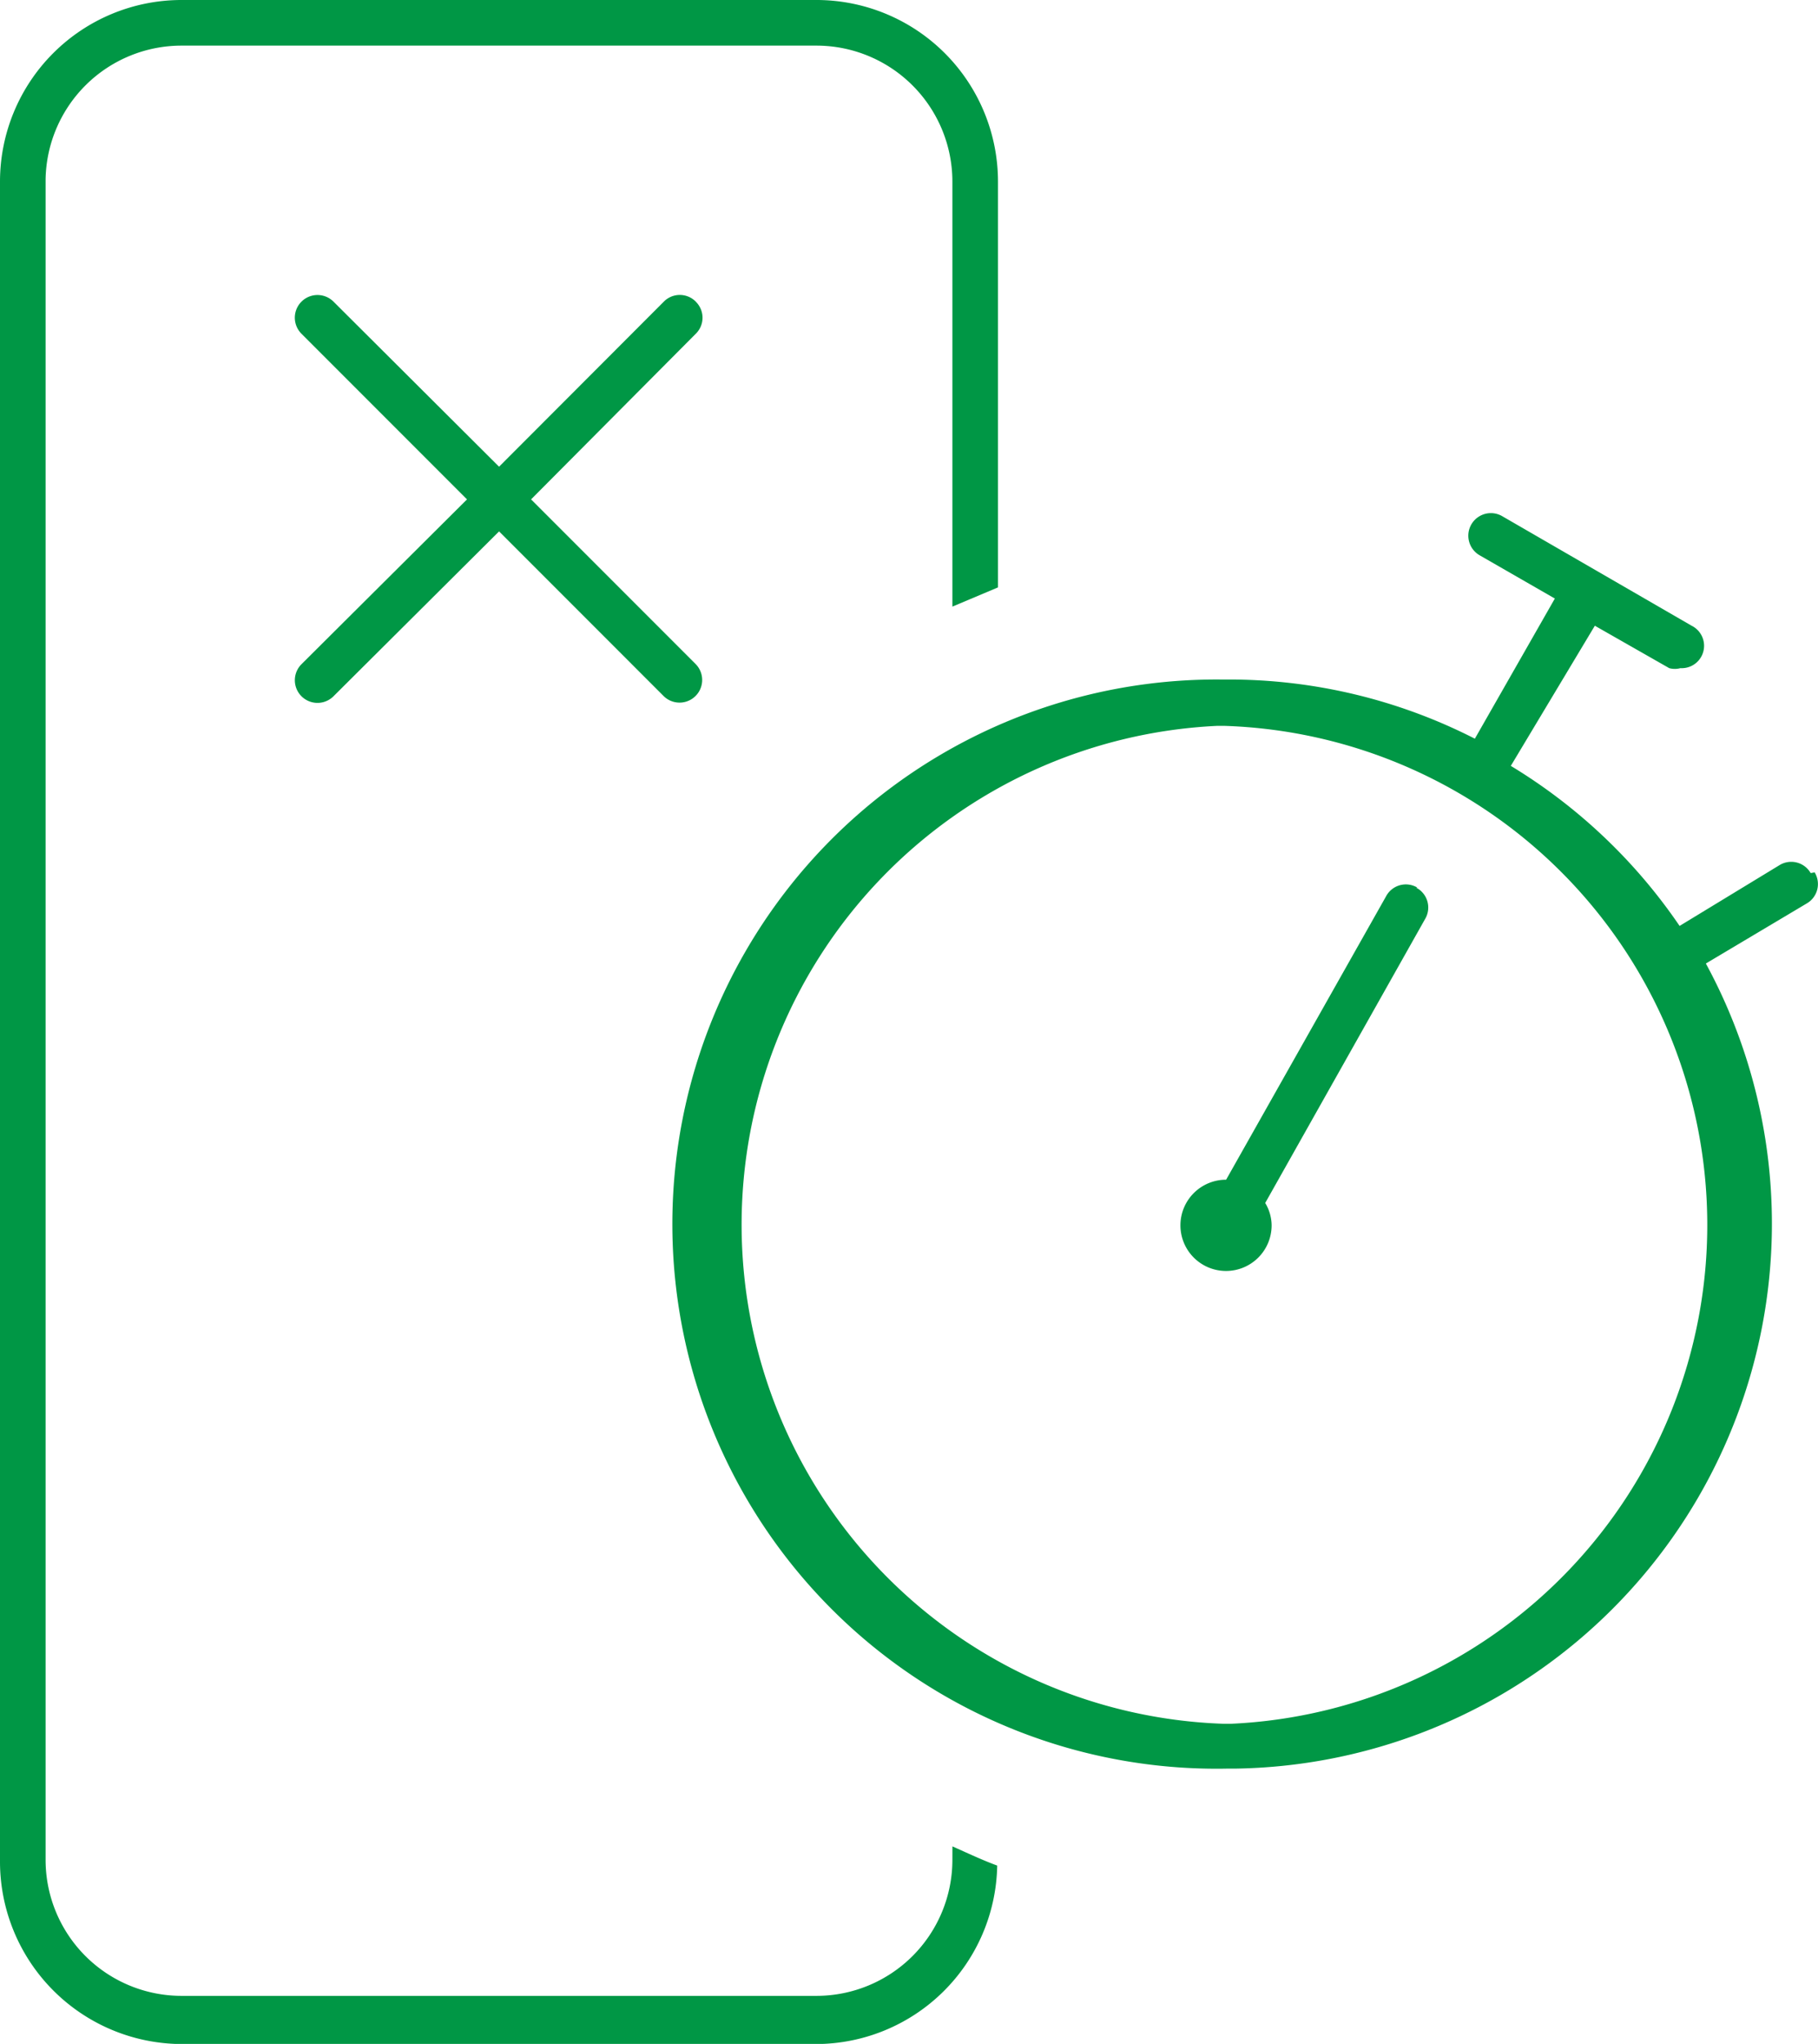 <svg id="Big-icon_7" xmlns="http://www.w3.org/2000/svg" width="58.412" height="65.628" viewBox="0 0 58.412 65.628">
  <g id="Page_5" data-name="Page 5">
    <path id="Path_1136" data-name="Path 1136" d="M16.57,3.9a.72.72,0,0,0-1.028,0L10.249,9.2,4.93,3.9A.727.727,0,1,0,3.9,4.93l5.319,5.319L3.9,15.542A.727.727,0,1,0,4.93,16.57l5.319-5.293,5.293,5.293a.727.727,0,0,0,1.028-1.028l-5.293-5.293L16.57,4.93a.72.72,0,0,0,0-1.028" transform="translate(5.786 5.786)" fill="#009745"/>
    <path id="Path_1137" data-name="Path 1137" d="M30.6,59.718a4.368,4.368,0,0,1-4.368,4.368H5.833a4.368,4.368,0,0,1-4.368-4.368V5.756A4.368,4.368,0,0,1,5.833,1.465h20.4A4.368,4.368,0,0,1,30.6,5.833V19.478l1.465-.617V5.833A5.833,5.833,0,0,0,26.236,0H5.833A5.833,5.833,0,0,0,0,5.833V59.8a5.859,5.859,0,0,0,5.833,5.833h20.4a5.833,5.833,0,0,0,5.807-5.73c-.488-.18-.976-.411-1.439-.617Z" fill="#009745"/>
    <path id="Path_1138" data-name="Path 1138" d="M44.835,17.969a.72.72,0,0,0-1-.257l-3.212,1.953A17.551,17.551,0,0,0,35.2,14.526h0l2.7-4.5h0l2.39,1.362a.694.694,0,0,0,.36,0,.719.719,0,0,0,.36-1.362l-6.09-3.52a.725.725,0,1,0-.72,1.259l2.415,1.388-2.57,4.5h0a17.371,17.371,0,0,0-7.915-1.9h-.257A17.487,17.487,0,1,0,26.1,46.723h.257a17.5,17.5,0,0,0,15.11-25.851l3.238-1.927a.719.719,0,0,0,.257-1M26.205,45.284h-.231a16.035,16.035,0,0,1-.206-32.043H26a16.034,16.034,0,0,1,.206,32.043" transform="translate(13.342 10.066)" fill="#009745"/>
    <path id="Path_1139" data-name="Path 1139" d="M22.366,11.151a.72.72,0,0,0-1,.283l-5.139,9.1A1.465,1.465,0,1,0,17.689,22a1.413,1.413,0,0,0-.206-.719l5.139-9.122a.719.719,0,0,0-.283-1" transform="translate(23.168 17.346)" fill="#009745"/>
  </g>
</svg>
